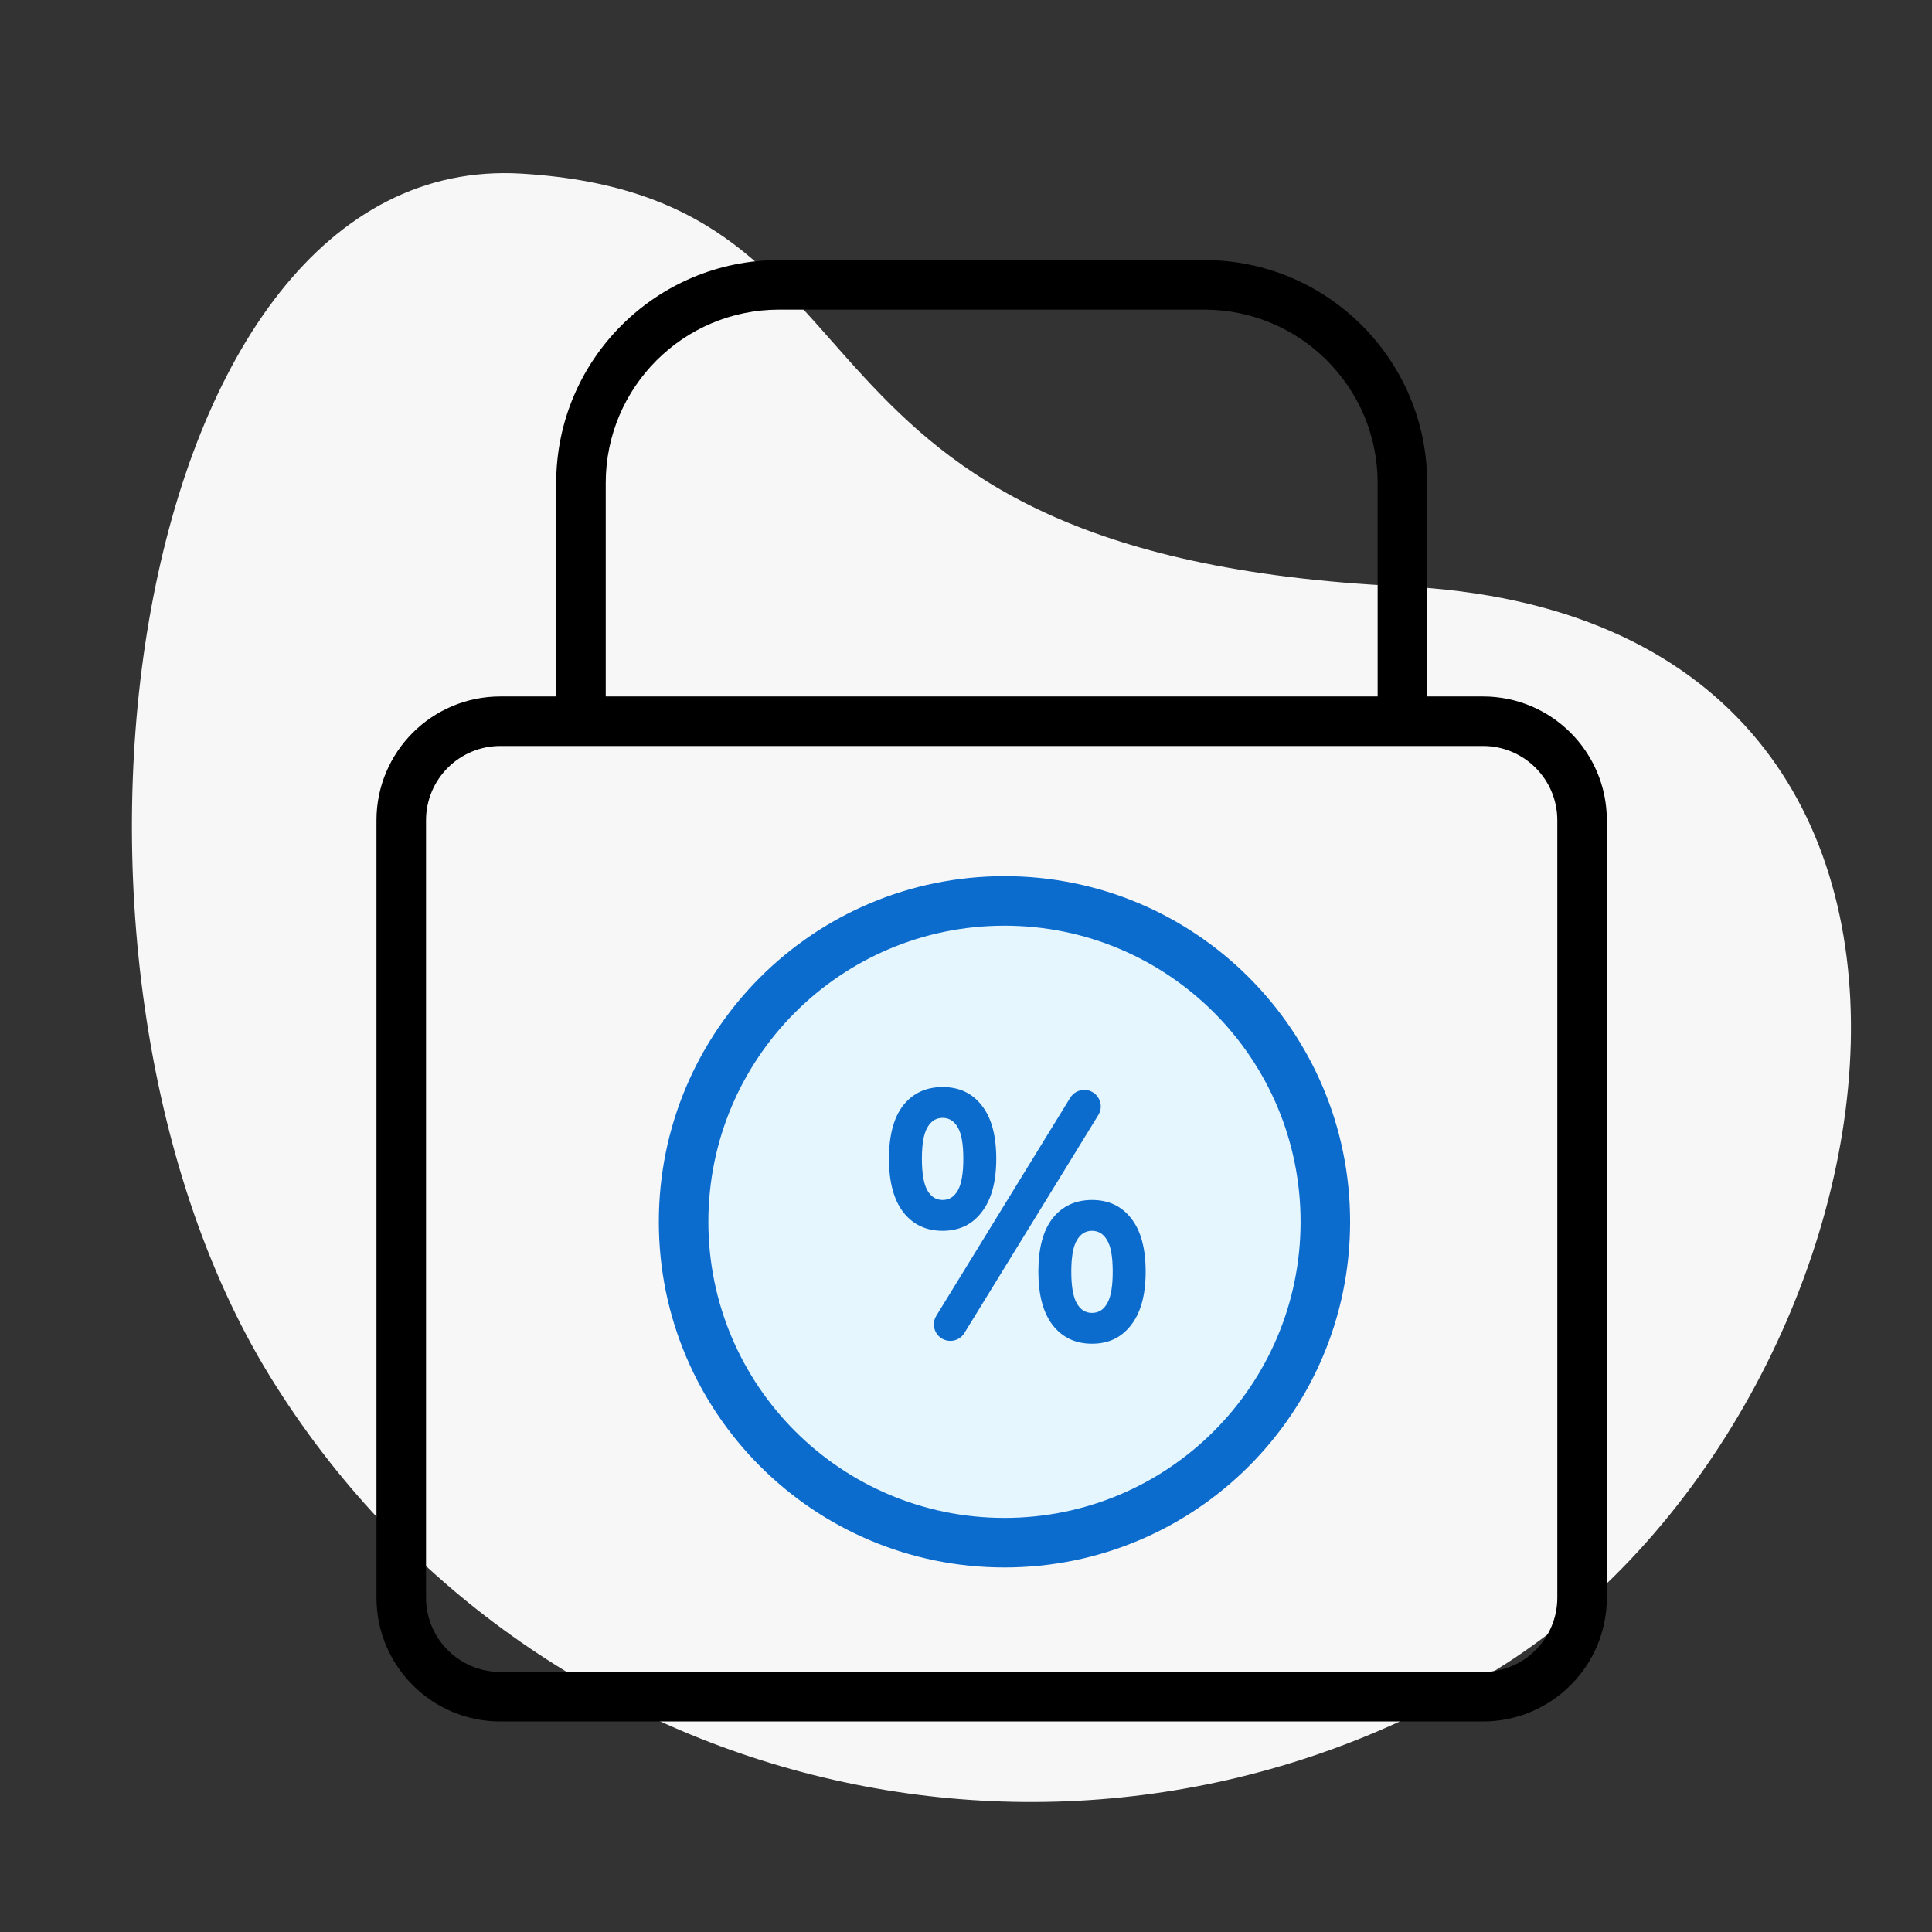 <svg width="80" height="80" viewBox="0 0 80 80" fill="none" xmlns="http://www.w3.org/2000/svg">
<rect x="0" y="0" width="80" height="80" fill="#333333" stroke="none"/>
<path fill-rule="evenodd" clip-rule="evenodd" d="M11.178 56.991C21.882 74.378 44.604 79.826 61.929 69.16C79.254 58.494 85.117 25.557 58.047 24.278C30.976 22.999 37.904 8.172 21.596 7.19C5.288 6.207 0.473 39.604 11.178 56.991Z" fill="#F7F7F7"/>
<path d="M41.593 63.879C48.931 63.879 54.88 57.93 54.88 50.592C54.88 43.254 48.931 37.306 41.593 37.306C34.255 37.306 28.306 43.254 28.306 50.592C28.306 57.93 34.255 63.879 41.593 63.879Z" fill="#E6F6FF"/>
<path fill-rule="evenodd" clip-rule="evenodd" d="M41.593 38.331C34.821 38.331 29.332 43.821 29.332 50.592C29.332 57.364 34.821 62.853 41.593 62.853C48.365 62.853 53.854 57.364 53.854 50.592C53.854 43.821 48.365 38.331 41.593 38.331ZM27.281 50.592C27.281 42.688 33.688 36.28 41.593 36.28C49.498 36.28 55.905 42.688 55.905 50.592C55.905 58.497 49.498 64.905 41.593 64.905C33.688 64.905 27.281 58.497 27.281 50.592Z" fill="#0C6CCE"/>
<path d="M39.352 55.523C38.819 55.523 38.491 54.937 38.771 54.482L44.315 45.456C44.439 45.254 44.659 45.131 44.897 45.131V45.131C45.431 45.131 45.758 45.716 45.479 46.171L39.934 55.197C39.81 55.399 39.59 55.523 39.352 55.523V55.523ZM45.218 55.641C44.534 55.641 43.99 55.384 43.587 54.869C43.193 54.355 42.996 53.617 42.996 52.657C42.996 51.688 43.193 50.95 43.587 50.445C43.99 49.941 44.534 49.688 45.218 49.688C45.902 49.688 46.441 49.941 46.835 50.445C47.238 50.95 47.439 51.688 47.439 52.657C47.439 53.617 47.238 54.355 46.835 54.869C46.441 55.384 45.902 55.641 45.218 55.641ZM45.218 54.365C45.49 54.365 45.701 54.231 45.85 53.964C46.001 53.697 46.075 53.261 46.075 52.657C46.075 52.054 46.001 51.623 45.85 51.366C45.701 51.099 45.49 50.965 45.218 50.965C44.946 50.965 44.735 51.099 44.585 51.366C44.435 51.623 44.36 52.054 44.36 52.657C44.36 53.261 44.435 53.697 44.585 53.964C44.735 54.231 44.946 54.365 45.218 54.365ZM39.031 50.965C38.347 50.965 37.803 50.708 37.401 50.193C37.007 49.678 36.81 48.941 36.81 47.981C36.81 47.011 37.007 46.274 37.401 45.769C37.803 45.264 38.347 45.012 39.031 45.012C39.716 45.012 40.255 45.264 40.648 45.769C41.051 46.274 41.253 47.011 41.253 47.981C41.253 48.941 41.051 49.678 40.648 50.193C40.255 50.708 39.716 50.965 39.031 50.965ZM39.031 49.688C39.303 49.688 39.514 49.555 39.664 49.288C39.814 49.02 39.889 48.585 39.889 47.981C39.889 47.377 39.814 46.947 39.664 46.69C39.514 46.422 39.303 46.289 39.031 46.289C38.76 46.289 38.549 46.422 38.399 46.69C38.249 46.947 38.174 47.377 38.174 47.981C38.174 48.585 38.249 49.02 38.399 49.288C38.549 49.555 38.76 49.688 39.031 49.688Z" fill="#0C6CCE"/>
<path fill-rule="evenodd" clip-rule="evenodd" d="M15.589 33.967C15.589 31.135 17.886 28.839 20.718 28.839H61.408C64.24 28.839 66.536 31.135 66.536 33.967V66.154C66.536 68.986 64.24 71.282 61.408 71.282H20.718C17.886 71.282 15.589 68.986 15.589 66.154V33.967ZM20.718 30.89C19.018 30.89 17.641 32.268 17.641 33.967V66.154C17.641 67.853 19.018 69.231 20.718 69.231H61.408C63.107 69.231 64.485 67.853 64.485 66.154V33.967C64.485 32.268 63.107 30.89 61.408 30.89H20.718Z" fill="black"/>
<path fill-rule="evenodd" clip-rule="evenodd" d="M32.262 12.821C28.297 12.821 25.082 16.035 25.082 20V29.865H23.031V20C23.031 14.902 27.164 10.769 32.262 10.769H49.865C54.963 10.769 59.096 14.902 59.096 20V29.865H57.045V20C57.045 16.035 53.831 12.821 49.865 12.821H32.262Z" fill="black"/>
</svg>
